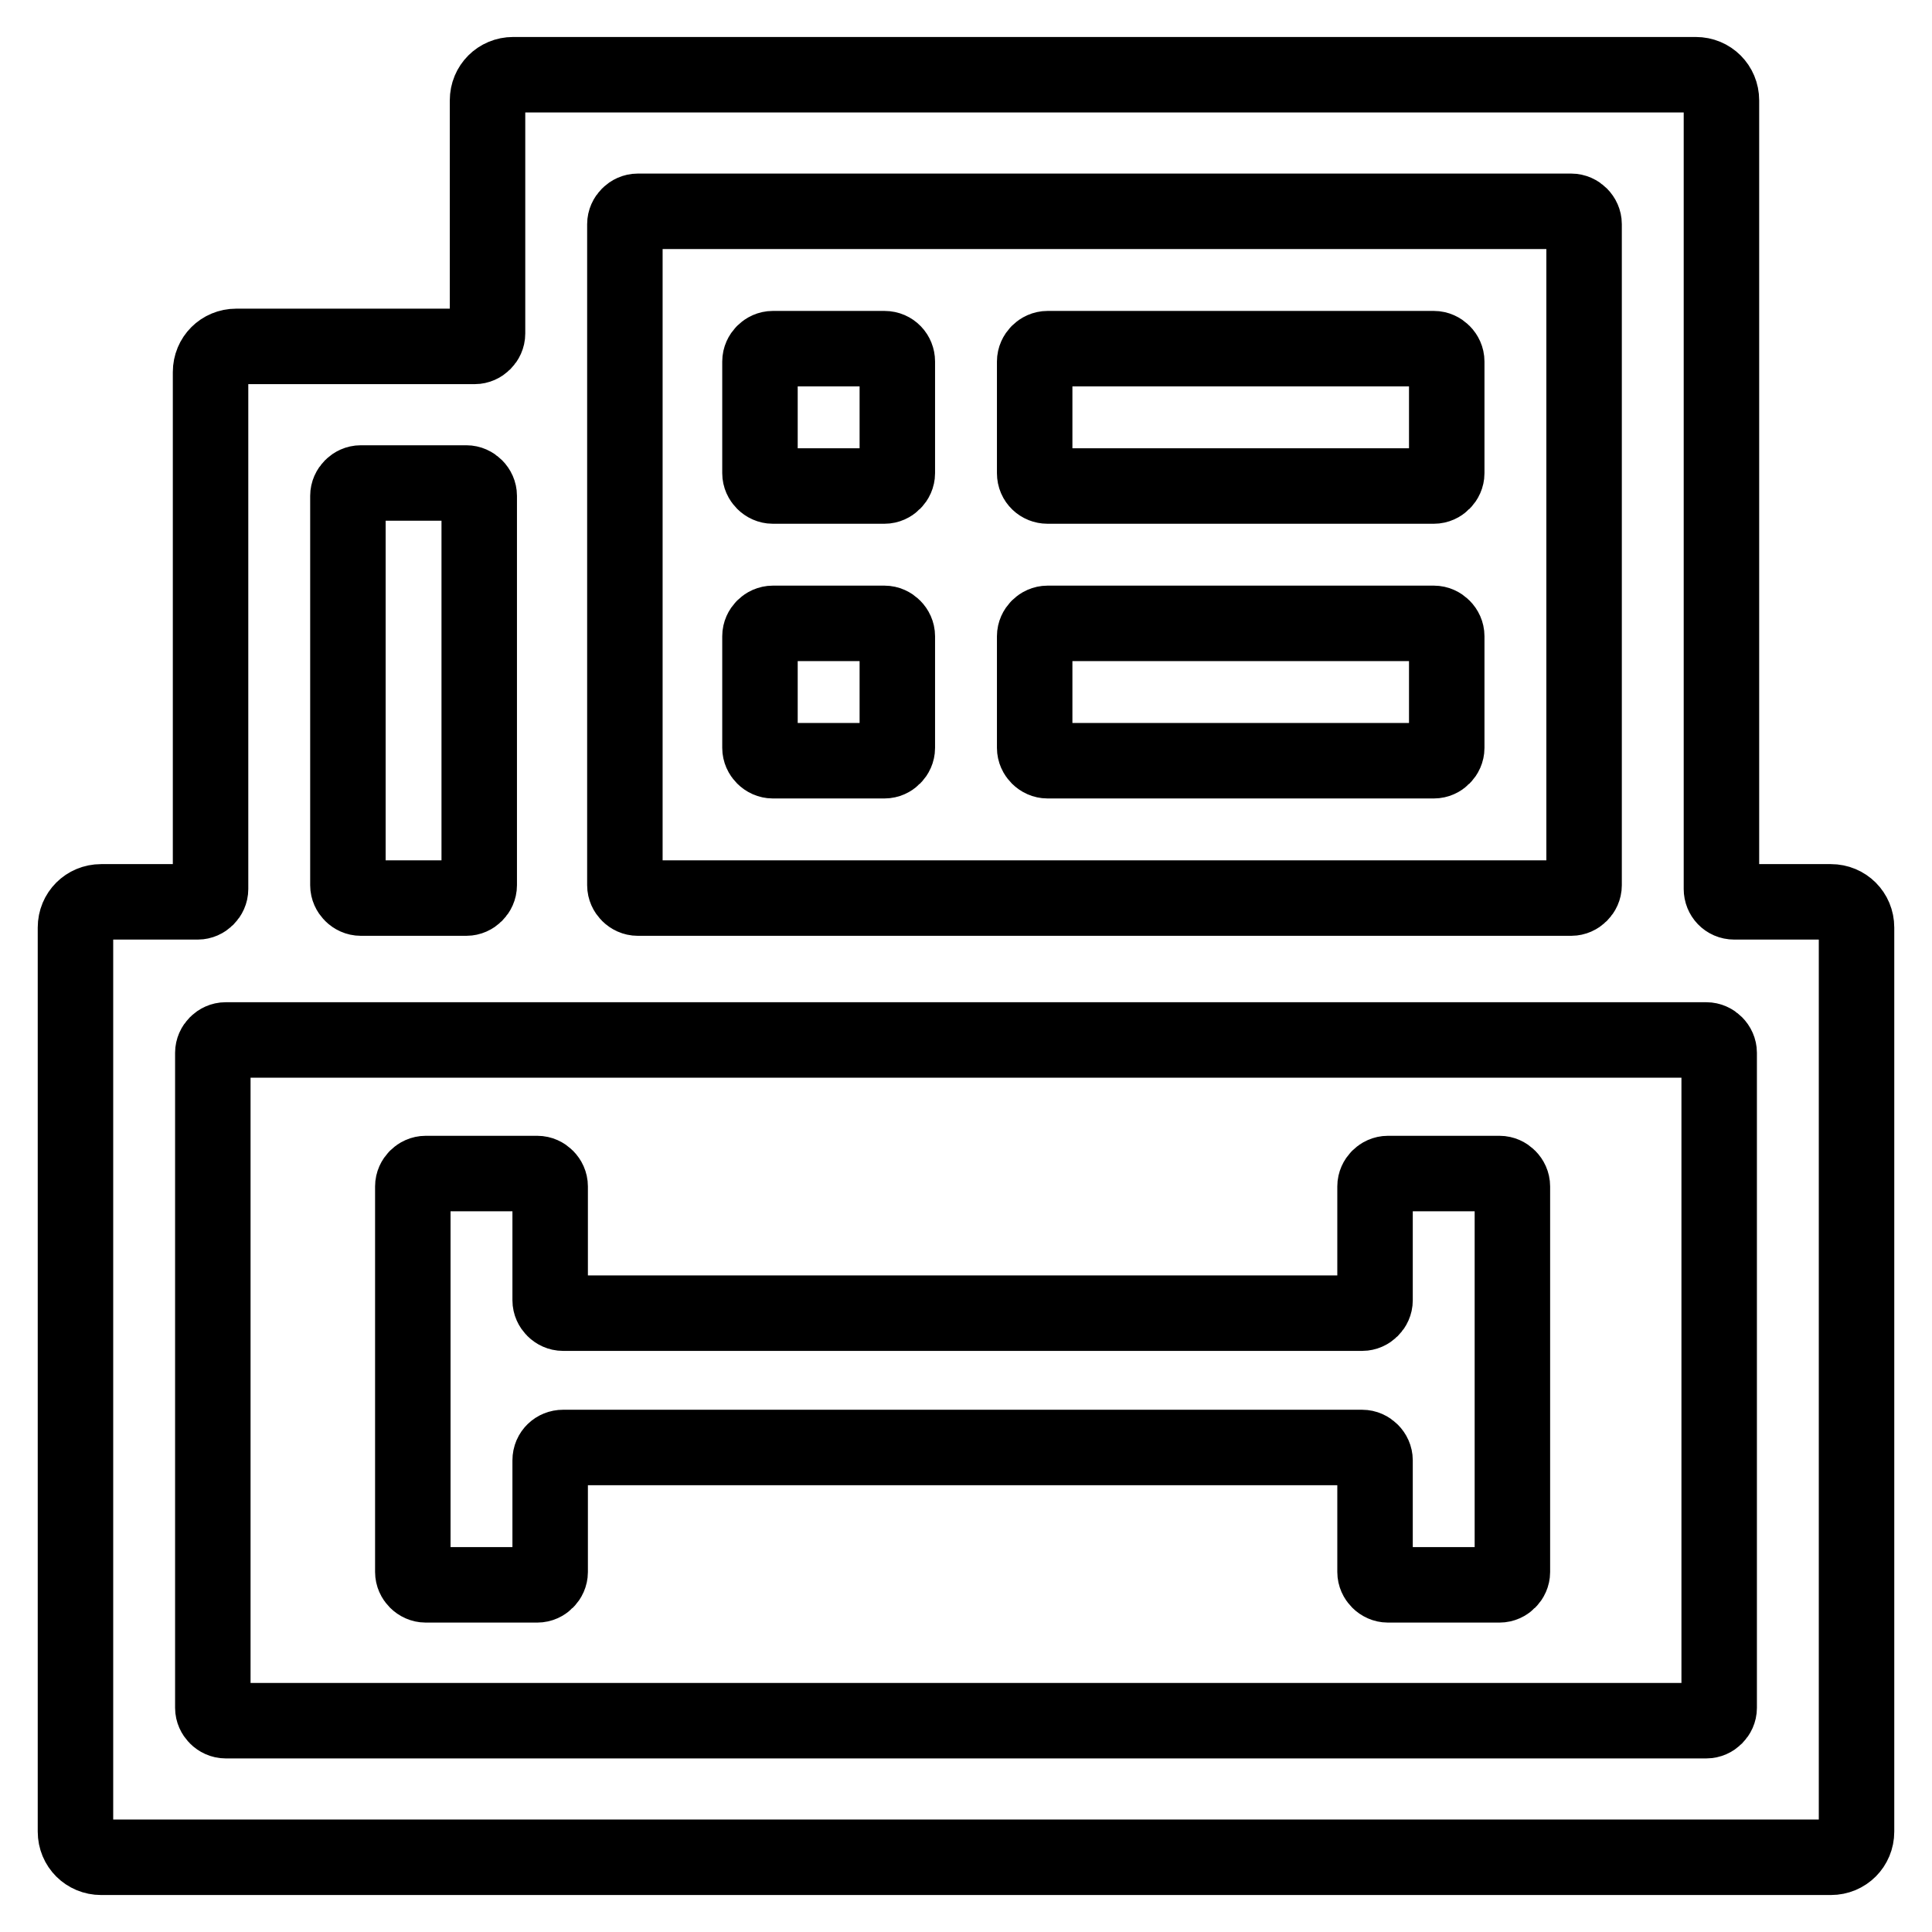 <?xml version="1.0" encoding="utf-8"?>
<!-- Svg Vector Icons : http://www.onlinewebfonts.com/icon -->
<!DOCTYPE svg PUBLIC "-//W3C//DTD SVG 1.1//EN" "http://www.w3.org/Graphics/SVG/1.1/DTD/svg11.dtd">
<svg version="1.1" xmlns="http://www.w3.org/2000/svg" xmlns:xlink="http://www.w3.org/1999/xlink" x="0px" y="0px" viewBox="0 0 256 256" enable-background="new 0 0 256 256" xml:space="preserve">
<g> <path stroke-width="10" fill-opacity="0" stroke="#000000"  d="M228.1,117.8V13.3c0-1.9-1.5-3.4-3.4-3.4H68c-1.9,0-3.4,1.5-3.4,3.4v30.9c0,0.9-0.8,1.7-1.7,1.7H31.3 c-1.9,0-3.4,1.5-3.4,3.4v68.5c0,0.9-0.8,1.7-1.7,1.7H13.4c-1.9,0-3.4,1.5-3.4,3.4v119.8c0,1.9,1.5,3.4,3.4,3.4h229.2 c1.9,0,3.4-1.5,3.4-3.4V122.9c0-1.9-1.5-3.4-3.4-3.4h-12.8C228.8,119.5,228.1,118.7,228.1,117.8z M84.5,28h123.7 c0.9,0,1.7,0.8,1.7,1.7v87.6c0,0.9-0.8,1.7-1.7,1.7H84.5c-0.9,0-1.7-0.8-1.7-1.7V29.7C82.8,28.8,83.6,28,84.5,28z M47.8,64h14 c0.9,0,1.7,0.8,1.7,1.7v51.6c0,0.9-0.8,1.7-1.7,1.7h-14c-0.9,0-1.7-0.8-1.7-1.7V65.7C46.1,64.8,46.9,64,47.8,64z M226.1,228H29.9 c-0.9,0-1.7-0.8-1.7-1.7v-86.8c0-0.9,0.8-1.7,1.7-1.7h196.2c0.9,0,1.7,0.8,1.7,1.7v86.8C227.8,227.2,227,228,226.1,228z  M74.6,191.8h105.9c0.9,0,1.7,0.8,1.7,1.7v14.8c0,0.9,0.8,1.7,1.7,1.7h14.8c0.9,0,1.7-0.8,1.7-1.7v-51.1c0-0.9-0.8-1.7-1.7-1.7 h-14.8c-0.9,0-1.7,0.8-1.7,1.7v15.1c0,0.9-0.8,1.7-1.7,1.7H74.6c-0.9,0-1.7-0.8-1.7-1.7v-15.1c0-0.9-0.8-1.7-1.7-1.7H56.4 c-0.9,0-1.7,0.8-1.7,1.7v51.1c0,0.9,0.8,1.7,1.7,1.7h14.8c0.9,0,1.7-0.8,1.7-1.7v-14.8C72.9,192.5,73.7,191.8,74.6,191.8z  M117.2,46.2h-14.8c-0.9,0-1.7,0.8-1.7,1.7v14.8c0,0.9,0.8,1.7,1.7,1.7h14.8c0.9,0,1.7-0.8,1.7-1.7V47.9 C118.9,47,118.2,46.2,117.2,46.2z M102.4,100.8h14.8c0.9,0,1.7-0.8,1.7-1.7V84.3c0-0.9-0.8-1.7-1.7-1.7h-14.8 c-0.9,0-1.7,0.8-1.7,1.7v14.8C100.7,100,101.5,100.8,102.4,100.8z M138.8,64.4H190c0.9,0,1.7-0.8,1.7-1.7V47.9 c0-0.9-0.8-1.7-1.7-1.7h-51.2c-0.9,0-1.7,0.8-1.7,1.7v14.8C137.1,63.7,137.9,64.4,138.8,64.4z M138.8,100.8H190 c0.9,0,1.7-0.8,1.7-1.7V84.3c0-0.9-0.8-1.7-1.7-1.7h-51.2c-0.9,0-1.7,0.8-1.7,1.7v14.8C137.1,100,137.9,100.8,138.8,100.8z"/></g>
</svg>